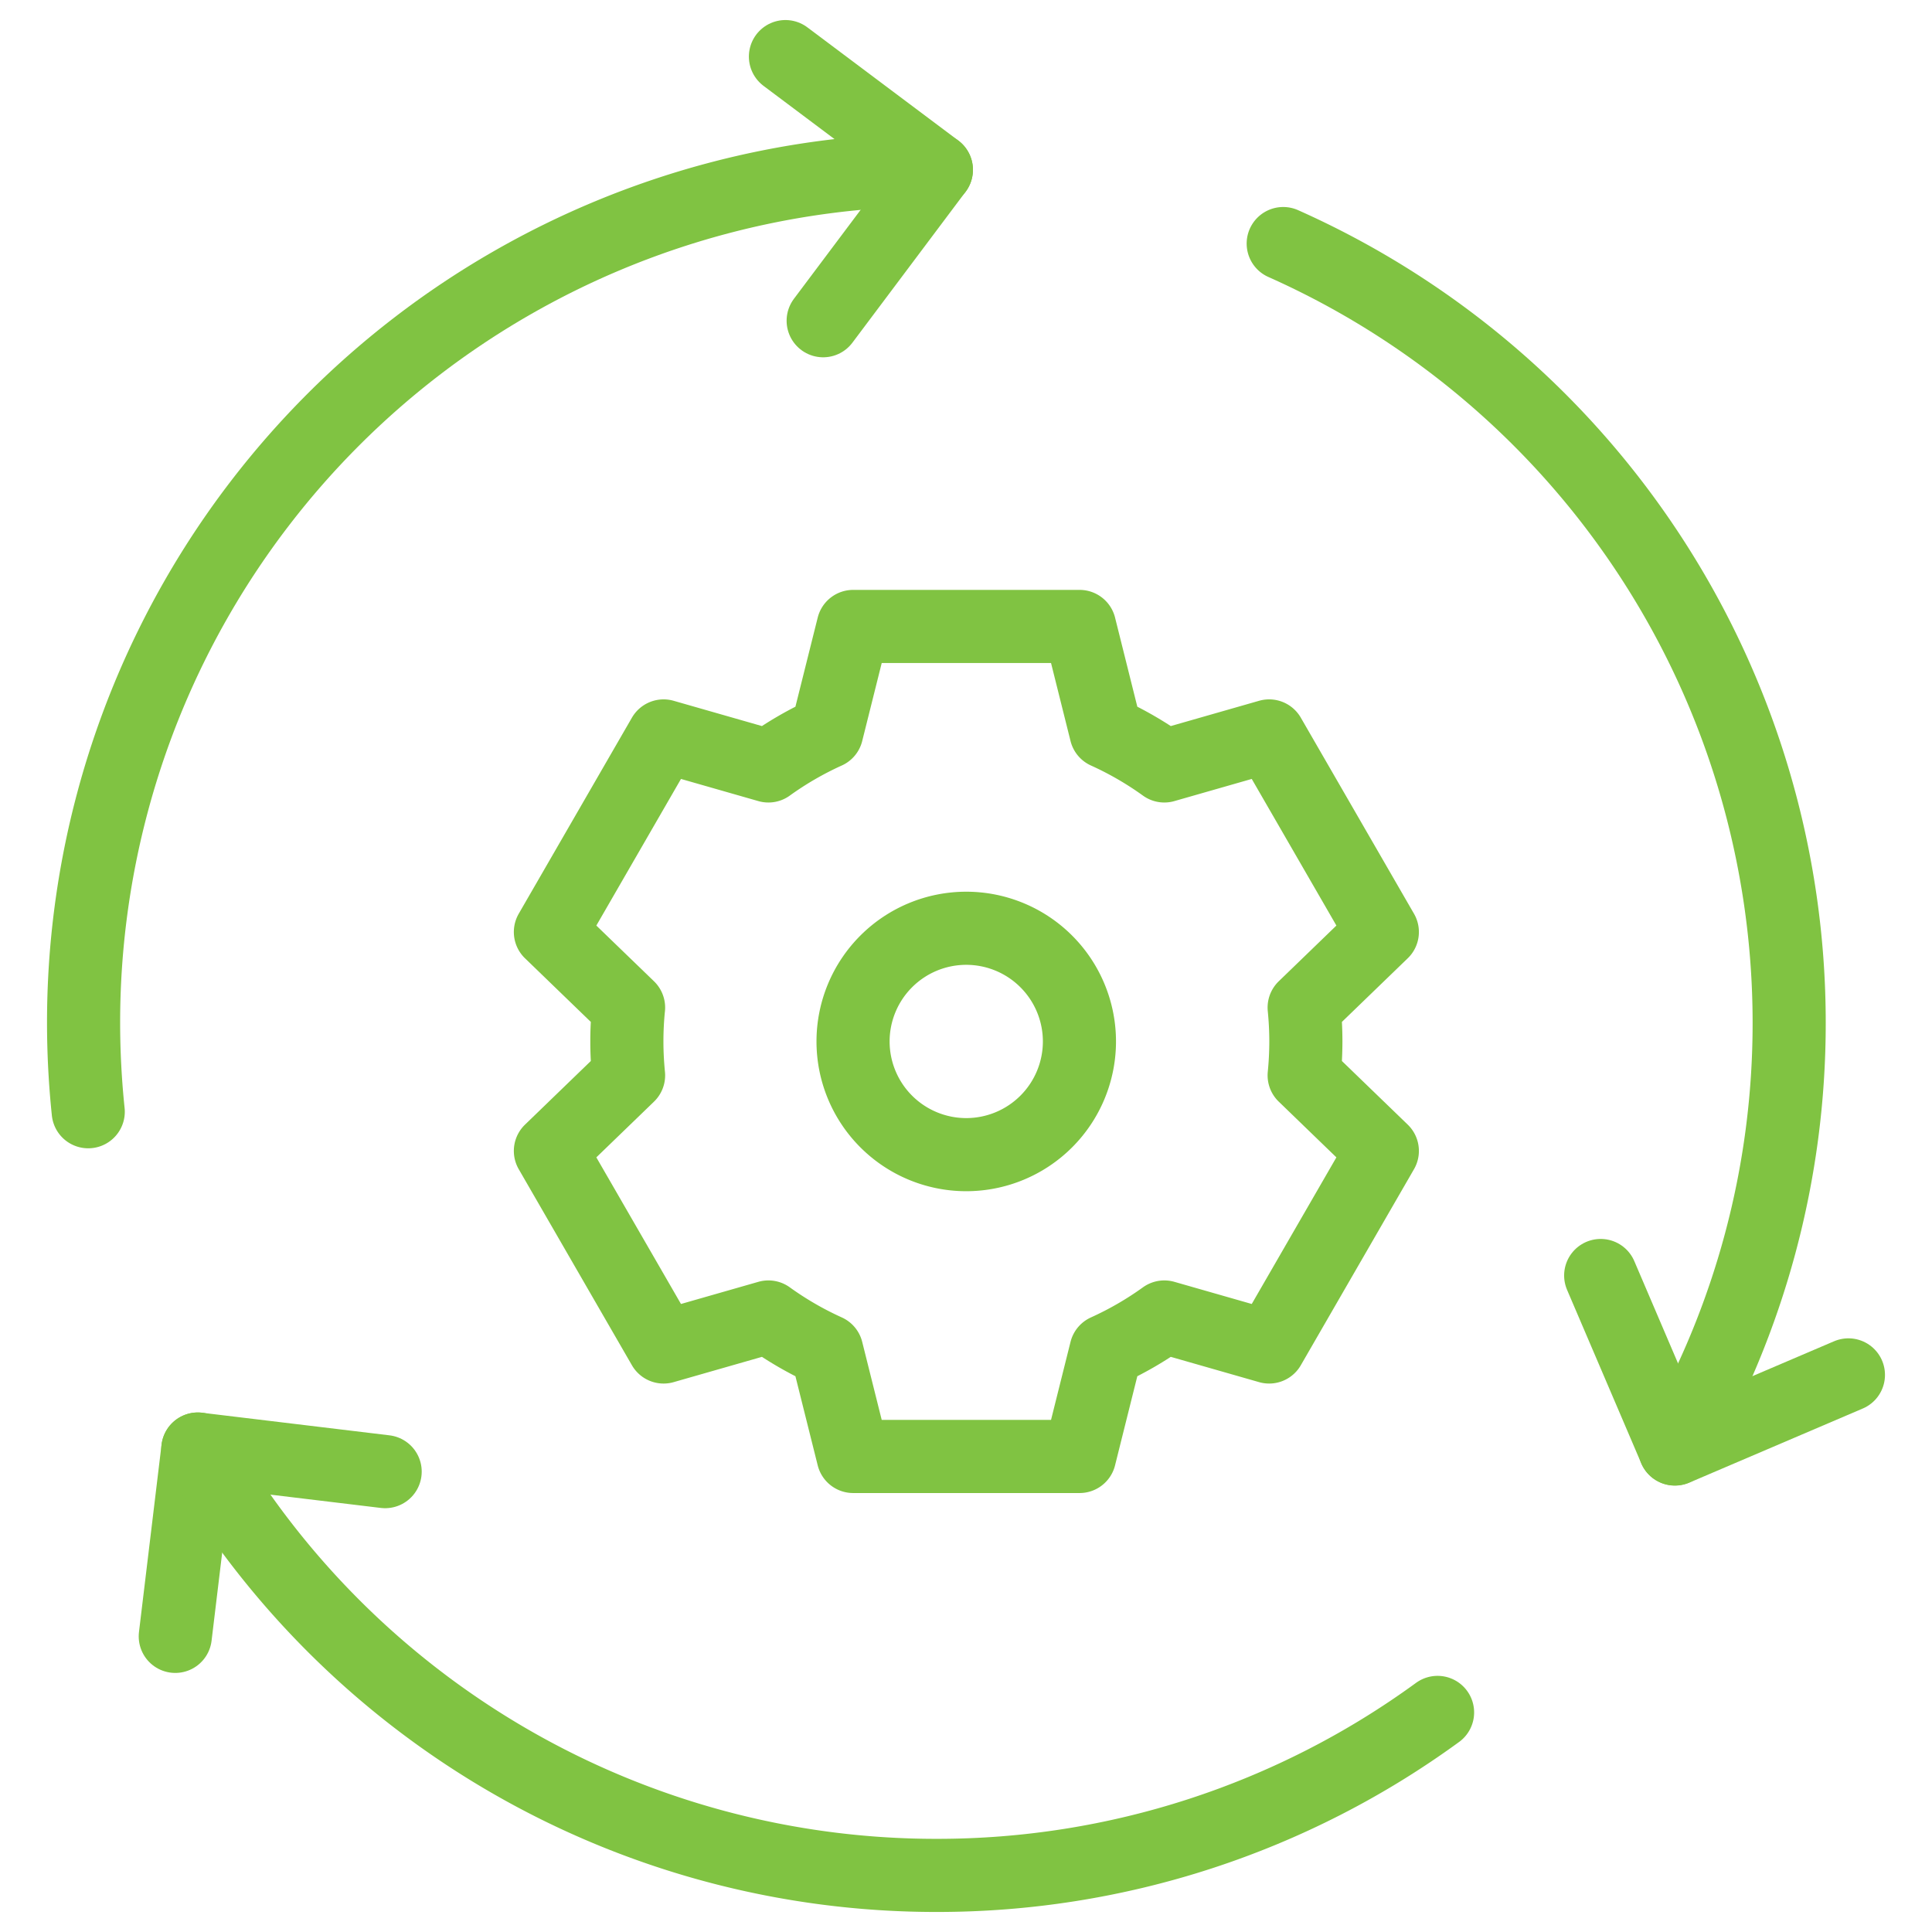 <?xml version="1.0" encoding="UTF-8"?>
<svg xmlns="http://www.w3.org/2000/svg" xmlns:xlink="http://www.w3.org/1999/xlink" width="79.266" height="79.266" viewBox="0 0 79.266 79.266">
  <defs>
    <clipPath id="clip-path">
      <path id="Path_28965" data-name="Path 28965" d="M0-682.665H79.266V-603.4H0Z" transform="translate(0 682.665)"></path>
    </clipPath>
  </defs>
  <g id="Group_93920" data-name="Group 93920" transform="translate(0 -0.002)">
    <g id="Group_93919" data-name="Group 93919" transform="translate(0 0.002)" clip-path="url(#clip-path)">
      <path id="Path_28957" data-name="Path 28957" d="M0,0,6.193,4.644,1.548,10.837" transform="translate(32.225 2.322)" fill="none" stroke="#80c342" stroke-linecap="round" stroke-linejoin="round" stroke-width="3"></path>
      <path id="Path_28958" data-name="Path 28958" d="M-236.013-129.637c0-.47-.025-.934-.07-1.391l3.207-3.1-4.644-8.044-4.3,1.231a13.893,13.893,0,0,0-2.393-1.385l-1.084-4.338h-9.289l-1.085,4.338a13.9,13.9,0,0,0-2.393,1.385l-4.3-1.231-4.644,8.044,3.207,3.1q-.07.694-.07,1.391c0,.47.025.934.07,1.391l-3.207,3.1,4.644,8.044,4.3-1.231a13.889,13.889,0,0,0,2.393,1.385l1.085,4.338h9.289l1.084-4.338a13.884,13.884,0,0,0,2.393-1.385l4.3,1.231,4.644-8.044-3.207-3.1Q-236.014-128.939-236.013-129.637Z" transform="translate(289.59 172.366)" fill="none" stroke="#80c342" stroke-linecap="round" stroke-linejoin="round" stroke-width="3"></path>
      <path id="Path_28959" data-name="Path 28959" d="M0-35.355A4.645,4.645,0,0,1,4.644-40a4.645,4.645,0,0,1,4.644,4.644,4.645,4.645,0,0,1-4.644,4.644A4.645,4.645,0,0,1,0-35.355Z" transform="translate(34.999 78.085)" fill="none" stroke="#80c342" stroke-linecap="round" stroke-linejoin="round" stroke-width="3"></path>
      <path id="Path_28960" data-name="Path 28960" d="M0-58.5l.926-7.685,7.685.926" transform="translate(7.191 125.637)" fill="none" stroke="#80c342" stroke-linecap="round" stroke-linejoin="round" stroke-width="3"></path>
      <path id="Path_28961" data-name="Path 28961" d="M-77.336-31.042-84.455-28-87.5-35.12" transform="translate(153.173 87.451)" fill="none" stroke="#80c342" stroke-linecap="round" stroke-linejoin="round" stroke-width="3"></path>
      <path id="Path_28962" data-name="Path 28962" d="M-387.15-82.267a34.82,34.82,0,0,1-20.562,6.687,34.965,34.965,0,0,1-30.3-17.494" transform="translate(446.13 152.524)" fill="none" stroke="#80c342" stroke-linecap="round" stroke-linejoin="round" stroke-width="3"></path>
      <path id="Path_28963" data-name="Path 28963" d="M0,0A34.988,34.988,0,0,1,20.758,31.962a34.814,34.814,0,0,1-4.69,17.49" transform="translate(52.648 9.993)" fill="none" stroke="#80c342" stroke-linecap="round" stroke-linejoin="round" stroke-width="3"></path>
      <path id="Path_28964" data-name="Path 28964" d="M-266.347,0h0a34.988,34.988,0,0,0-34.988,34.988,35.369,35.369,0,0,0,.191,3.657" transform="translate(304.764 6.967)" fill="none" stroke="#80c342" stroke-linecap="round" stroke-linejoin="round" stroke-width="3"></path>
    </g>
  </g>
</svg>
